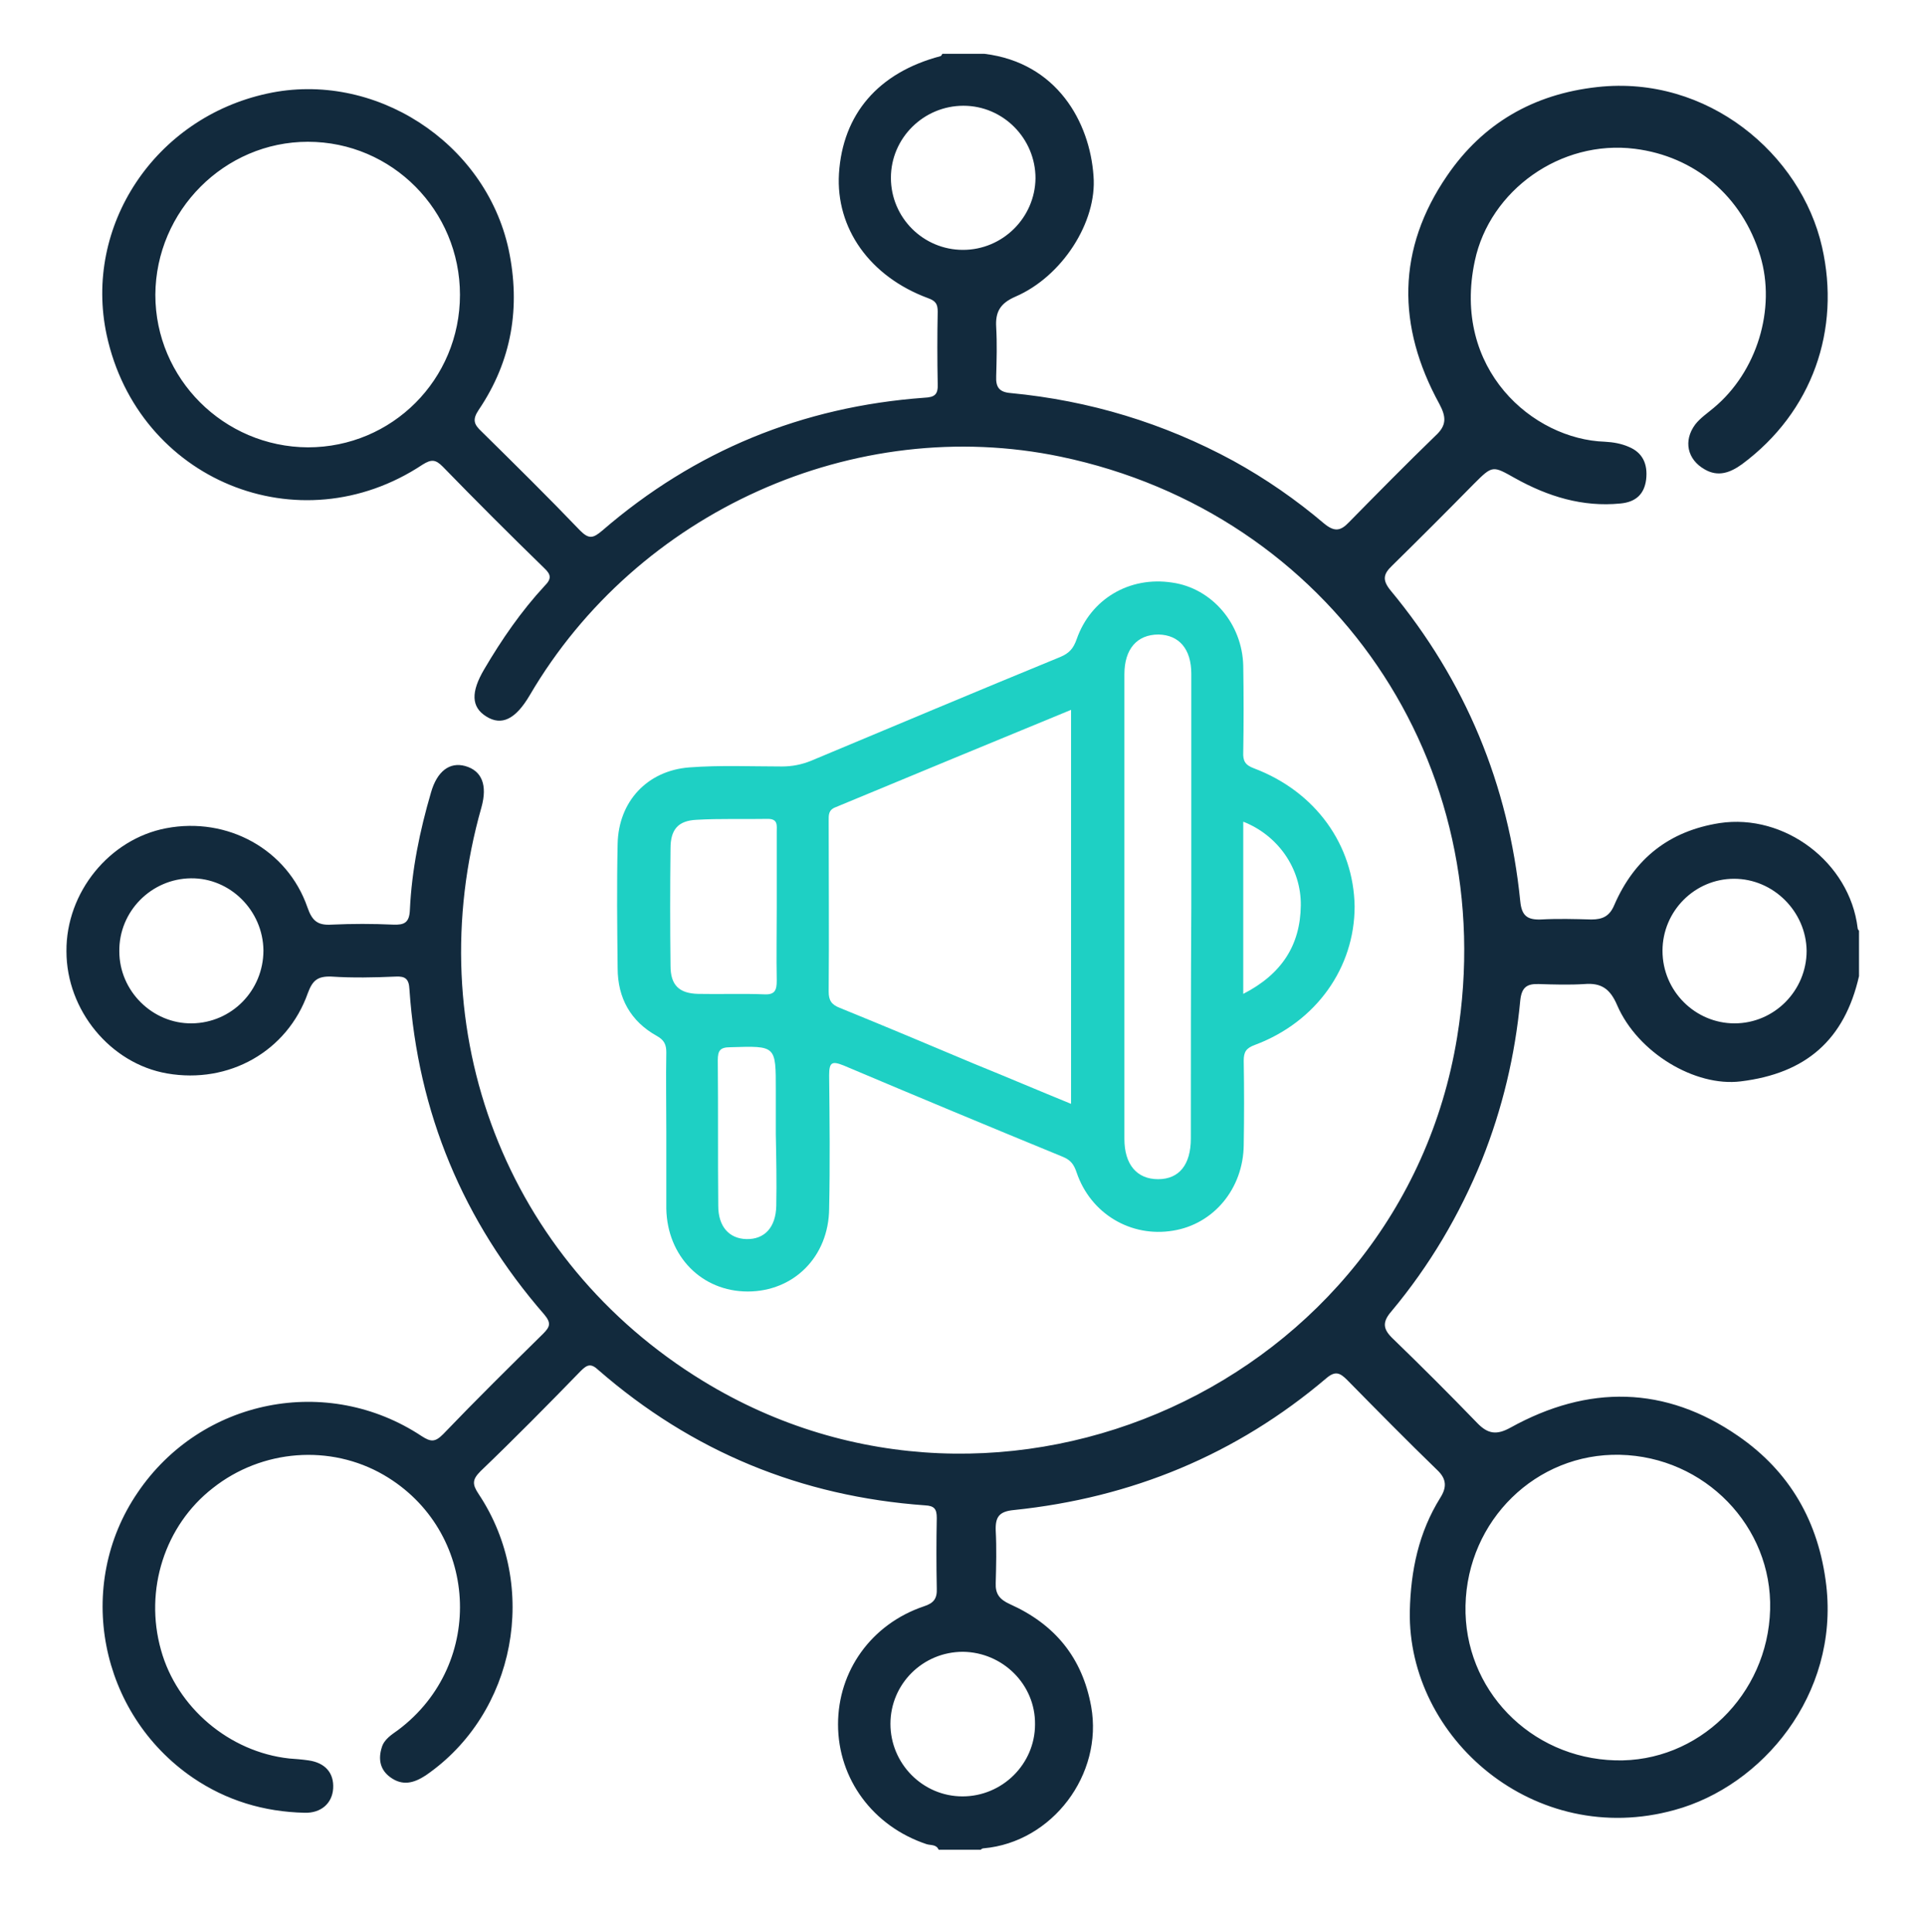 <?xml version="1.0" encoding="utf-8"?>
<!-- Generator: Adobe Illustrator 26.0.2, SVG Export Plug-In . SVG Version: 6.00 Build 0)  -->
<svg version="1.1" id="Capa_1" xmlns="http://www.w3.org/2000/svg" xmlns:xlink="http://www.w3.org/1999/xlink" x="0px" y="0px"
	 viewBox="0 0 411.4 412.8" style="enable-background:new 0 0 411.4 412.8;" xml:space="preserve">
<style type="text/css">
	.st0{fill:#122A3D;}
	.st1{fill:#1ED0C4;}
</style>
<g>
	<path class="st0" d="M316.7,247.9c4.4-11,7.1-22.4,8.2-34.1c0.3-2.8,1.4-3.6,4-3.5c3.2,0.1,6.5,0.2,9.7,0c3.6-0.3,5.5,1,7,4.5
		c4.4,10.2,16.7,17.5,26.4,16.3c14-1.7,22.2-8.9,25.3-22.5c0-3.2,0-6.5,0-9.7c-0.2-0.2-0.3-0.4-0.3-0.6c-1.7-14-15.6-24.5-29.5-22.4
		c-10.8,1.7-18.2,7.6-22.5,17.5c-1,2.4-2.5,3.1-4.9,3.1c-3.6-0.1-7.2-0.2-10.8,0c-2.9,0.1-4.1-0.8-4.4-3.9
		c-2.5-24.9-11.7-47.1-27.7-66.4c-1.8-2.2-1.6-3.5,0.3-5.3c5.9-5.8,11.7-11.6,17.5-17.5c4-4,4-3.9,8.8-1.2c7,3.9,14.4,6.2,22.5,5.4
		c3.3-0.3,5.1-2,5.5-5.1c0.4-3.4-0.8-5.8-3.7-7c-1.6-0.7-3.3-1-5.1-1.1c-15.4-0.5-32.8-15.5-27.8-38.7c3.2-15,18.3-25.9,34.2-23.9
		c12.7,1.6,22.9,10,26.8,22.9c3.4,11.3-0.7,24.8-10,32.5c-1.3,1.1-2.8,2.1-3.9,3.5c-2.6,3.5-1.7,7.5,2,9.6c2.9,1.7,5.5,0.7,8-1.1
		c15.1-11.2,21.1-28.8,17.1-46.4c-4.5-19.9-24.5-36.8-48-34.2c-13.7,1.5-24.5,7.8-32.1,18.9c-10.8,15.7-10.8,32.2-1.7,48.8
		c1.5,2.8,1.6,4.6-0.8,6.8c-6.3,6.1-12.4,12.3-18.5,18.5c-1.8,1.9-3.1,2.1-5.3,0.3c-6-5.1-12.5-9.6-19.4-13.4
		c-14.9-8.1-30.8-12.9-47.6-14.5c-2.5-0.2-3.2-1.3-3.1-3.6c0.1-3.5,0.2-7,0-10.5c-0.2-3.3,0.9-5.1,4.1-6.5c10-4.3,17.5-16,16.7-25.8
		c-0.8-11.5-7.8-24.2-23.3-26.1c-3,0-6,0-9,0c-0.1,0.2-0.3,0.5-0.4,0.5c-13.3,3.5-20.9,12.4-21.7,25.1c-0.7,11.7,6.6,22,19,26.6
		c1.7,0.6,2.1,1.3,2.1,2.9c-0.1,5.1-0.1,10.2,0,15.4c0.1,2.3-0.6,2.9-2.9,3c-26,1.9-49,11.3-68.8,28.4c-1.9,1.6-2.8,1.9-4.7,0
		c-6.9-7.2-14-14.2-21.1-21.2c-1.6-1.5-2-2.5-0.6-4.6c7.1-10.5,9-22,6.4-34.3C103.7,30.3,79.9,15,57.1,20
		c-24,5.2-39.3,28.3-34.3,51.6c6.7,31,41.1,45.2,67.5,27.7c1.9-1.2,2.8-1.1,4.3,0.4c7.1,7.3,14.4,14.6,21.7,21.7
		c1.5,1.4,1.6,2.3,0.1,3.8c-5,5.4-9.2,11.5-12.9,17.8c-2.9,4.9-2.8,8.1,0.4,10.1c3.3,2.1,6.3,0.6,9.3-4.5
		c23-39.3,69.5-60.2,113.5-51c57.8,12.1,94.3,65.6,84.7,124.1c-12.1,73.9-97.2,112.6-161.2,73.4c-42-25.7-60.9-74.8-47.3-122.6
		c1.3-4.7,0.1-7.8-3.5-8.8c-3.3-0.9-6,1.1-7.3,5.7c-2.4,8.2-4.1,16.5-4.5,25c-0.1,2.8-1.2,3.3-3.6,3.2c-4.4-0.2-8.7-0.2-13.1,0
		c-3,0.2-4.2-0.8-5.2-3.7c-4.3-12.4-17.1-19.4-30.2-16.9c-12.1,2.3-21.4,13.7-21.3,26.3c0,12.6,9.4,24,21.5,26.1
		c13.2,2.3,25.7-4.7,30.1-17.2c1-2.7,2.1-3.6,5-3.5c4.6,0.3,9.2,0.2,13.8,0c2-0.1,2.8,0.5,2.9,2.7c1.8,26.4,11.5,49.6,28.8,69.5
		c1.5,1.8,1.3,2.6-0.2,4.1c-7.2,7.1-14.4,14.2-21.4,21.5c-1.7,1.7-2.6,1.7-4.6,0.4C70,293.6,43,298.9,29.4,319
		c-13.5,19.8-8.2,47.2,11.8,60.9c7.2,4.9,15.2,7.3,23.9,7.5c3.5,0.1,5.9-2,6.1-5.2c0.2-3.3-1.7-5.5-5.3-6c-1.4-0.2-2.7-0.3-4.1-0.4
		c-12.8-1.4-24-10.9-27.4-23.2c-3.6-12.8,0.8-26.6,11.1-34.6c10.5-8.3,25.1-9.4,36.5-2.8c20.3,11.8,22,40.3,3.1,54.5
		c-1.4,1-3,2-3.5,3.7c-0.8,2.5-0.4,4.8,1.8,6.4c2.6,1.9,5,1.3,7.6-0.4c19.2-13.2,24.4-40.4,11.3-60.1c-1.4-2.1-1.4-3.1,0.4-4.9
		c7.3-7,14.4-14.2,21.4-21.4c1.4-1.4,2.2-1.7,3.8-0.2c20,17.4,43.3,27,69.8,28.9c2,0.1,2.5,0.8,2.5,2.7c-0.1,5-0.1,10,0,15
		c0.1,2.2-0.6,3.2-2.8,3.9c-11.2,3.8-18.3,13.8-18.3,25.2c0,11.7,7.5,21.8,18.9,25.6c0.9,0.3,2.1,0,2.6,1.2c3,0,6,0,9,0
		c0.2-0.2,0.4-0.3,0.6-0.3c14.7-1.3,25.6-15.8,23-30.3c-1.9-10.5-7.8-17.6-17.4-21.9c-2.2-1-3.1-2.2-3-4.5c0.1-3.7,0.2-7.5,0-11.2
		c-0.1-2.9,0.7-4.1,3.9-4.4c25.1-2.6,47.5-11.8,66.8-28.2c1.9-1.6,2.9-1.1,4.4,0.4c6.4,6.5,12.8,13,19.3,19.3c2,1.9,2,3.7,0.6,5.9
		c-4.6,7.4-6.3,15.5-6.5,24.2c-0.5,27.2,26.7,50.8,56.6,42.5c18.7-5.1,35.1-24.6,32.4-48c-1.6-13.6-7.8-24.3-18.8-31.9
		c-15.6-10.8-32.1-11-48.7-1.8c-2.9,1.6-4.8,1.4-7.1-1c-5.9-6.1-11.9-12.1-18-18c-2.1-2-2.4-3.5-0.3-5.9
		C305.5,270.5,311.9,259.7,316.7,247.9z M370.6,187.8c8.4,0,15.4,7,15.5,15.4c0,8.5-6.9,15.5-15.4,15.5c-8.4,0-15.4-6.9-15.4-15.5
		C355.3,194.7,362.2,187.8,370.6,187.8z M65.8,95.6c-18-0.1-32.6-14.7-32.6-32.6C33.3,45,48,30.3,65.8,30.3
		c18,0,32.5,14.7,32.5,32.7C98.3,81.1,83.8,95.6,65.8,95.6z M205.8,53.4c-8.5,0-15.4-6.9-15.4-15.4c0-8.5,7-15.4,15.5-15.4
		c8.5,0,15.4,7,15.4,15.5C221.2,46.5,214.3,53.4,205.8,53.4z M41,218.7c-8.4,0.1-15.5-6.9-15.5-15.4c-0.1-8.5,6.8-15.5,15.3-15.6
		c8.4-0.1,15.4,6.9,15.5,15.4C56.3,211.7,49.5,218.6,41,218.7z M221.2,368.5c0,8.5-7,15.4-15.5,15.4c-8.5,0-15.4-7-15.4-15.5
		c0-8.5,6.9-15.4,15.5-15.4C214.3,353.1,221.3,360,221.2,368.5z M346.2,310.9c18.1,0.4,32.6,15.3,32.1,33.1
		c-0.5,18.2-15.4,32.7-33.1,32.2c-18.2-0.5-32.4-15.2-32-33.1C313.6,324.9,328.3,310.5,346.2,310.9z"/>
	<path class="st1" d="M268,164.2c-1.9-0.7-2.4-1.6-2.3-3.5c0.1-6.1,0.1-12.2,0-18.4c-0.2-9-6.7-16.6-15.2-17.8
		c-9.1-1.4-17.4,3.5-20.4,12.1c-0.7,2-1.6,3-3.5,3.8c-17.8,7.3-35.6,14.8-53.3,22.2c-2,0.8-4,1.2-6.2,1.2c-6.6,0-13.2-0.3-19.8,0.2
		c-9,0.7-15.1,7.3-15.3,16.3c-0.2,8.9-0.1,17.7,0,26.6c0,6.4,2.8,11.4,8.4,14.5c1.6,0.9,2,1.9,2,3.5c-0.1,5.6,0,11.2,0,16.9
		c0,4.1,0,8.2,0,12.4c0,1.4,0,2.7,0,4.1c0.2,10.2,7.6,17.7,17.4,17.7c9.8,0,17.3-7.4,17.4-17.7c0.2-9.5,0.1-19,0-28.5
		c0-2.8,0.6-3.1,3.1-2.1c15.6,6.6,31.2,13.1,46.8,19.5c1.7,0.7,2.4,1.6,3,3.4c3,8.8,11.6,13.9,20.6,12.4c8.7-1.4,15-9,15.1-18.3
		c0.1-6,0.1-12,0-18c0-1.9,0.5-2.7,2.4-3.4c13.1-4.9,21.3-16.5,21.3-29.6C289.3,180.6,281.2,169.2,268,164.2z M165.9,257.7
		c-0.1,4.6-2.5,7.2-6.4,7.1c-3.7-0.1-6-2.7-6-7.1c-0.1-10.4,0-20.7-0.1-31.1c0-2.1,0.5-2.8,2.7-2.8c9.8-0.3,9.7-0.4,9.7,9.2
		c0,3.1,0,6.2,0,9.4C165.9,247.4,166,252.6,165.9,257.7z M163.4,212.5c-4.7-0.2-9.5,0-14.2-0.1c-4.1-0.1-5.9-1.9-5.9-6
		c-0.1-8.4-0.1-16.7,0-25.1c0-4,1.6-5.9,5.5-6.1c5.1-0.3,10.2-0.1,15.3-0.2c2.2,0,1.9,1.4,1.9,2.8c0,5.4,0,10.7,0,16.1
		c0,5.2-0.1,10.5,0,15.7C166,211.6,165.6,212.6,163.4,212.5z M228.9,235.9c-7.1-2.9-13.9-5.8-20.8-8.6c-9.5-4-19-8-28.6-11.9
		c-1.8-0.7-2.4-1.6-2.4-3.5c0.1-12.1,0-24.2,0-36.4c0-1.3-0.1-2.4,1.5-3c16.6-6.9,33.3-13.8,50.3-20.8
		C228.9,180,228.9,207.8,228.9,235.9z M254.5,243.3c0,5.6-2.5,8.7-7,8.7c-4.5,0-7.2-3.1-7.2-8.6c0-33.1,0-66.2,0-99.3
		c0-5.4,2.7-8.5,7.3-8.5c4.4,0.1,7,3.1,7,8.4c0,16.6,0,33.2,0,49.9C254.5,210.4,254.5,226.9,254.5,243.3z M265.7,212.4
		c0-6.5,0-12.5,0-18.5c0-6,0-12,0-18.3c7.4,2.9,12.4,10,12.3,17.9C277.9,202,273.9,208.2,265.7,212.4z"/>
</g>
</svg>
